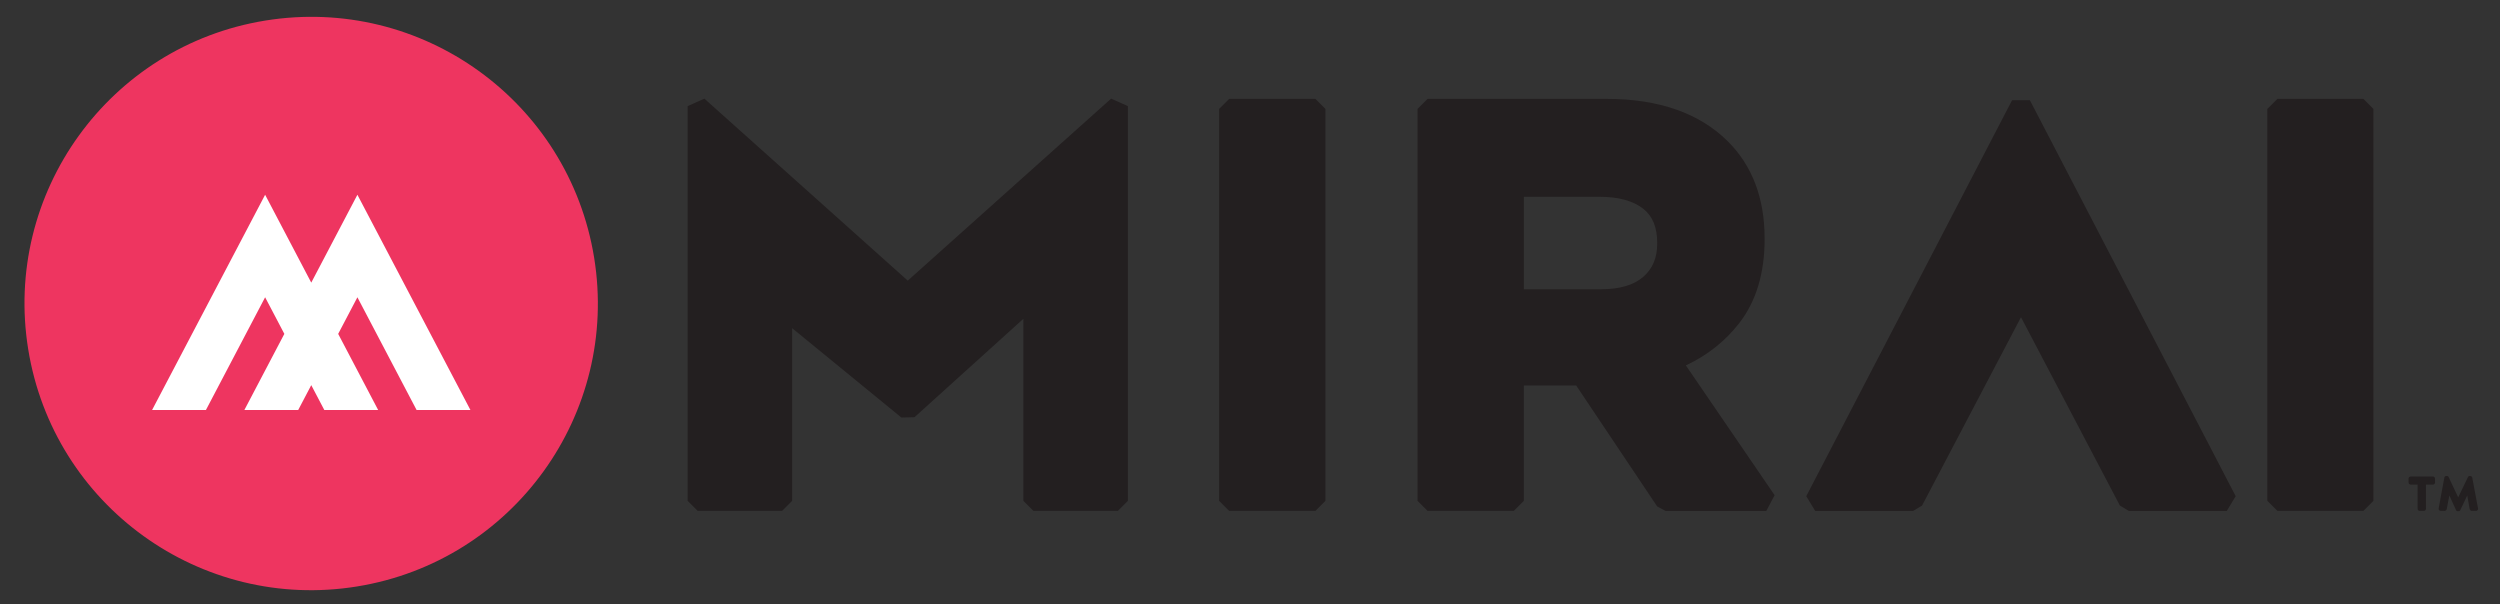 <?xml version="1.0" encoding="utf-8"?>
<!-- Generator: Adobe Illustrator 27.0.1, SVG Export Plug-In . SVG Version: 6.00 Build 0)  -->
<svg version="1.1" id="Layer_1" xmlns="http://www.w3.org/2000/svg" xmlns:xlink="http://www.w3.org/1999/xlink" x="0px" y="0px"
	 viewBox="0 0 446.276 107.89" enable-background="new 0 0 446.276 107.89" xml:space="preserve">
<rect x="0" y="0" width="446.276" height="107.89" fill="#333333" stroke="none"/>
<g>
	<polygon fill="#231F20" points="198.349,17.607 162.043,50.095 125.737,17.607 122.748,18.943 122.748,89.408 124.541,91.201 
		139.61,91.201 141.404,89.408 141.404,58.583 160.908,74.536 163.246,74.478 182.683,56.908 182.683,89.408 184.476,91.201 
		199.545,91.201 201.338,89.408 201.338,18.943 	"/>
	<polygon fill="#231F20" points="421.885,17.649 406.537,17.649 404.744,19.443 404.744,89.403 406.537,91.196 421.885,91.196 
		423.679,89.403 423.679,19.443 	"/>
	<polygon fill="#231F20" points="362.354,17.884 359.179,17.884 322.438,88.574 324.026,91.202 341.524,91.202 343.112,90.242 
		360.767,56.622 378.421,90.242 380.009,91.202 397.507,91.202 399.094,88.574 	"/>
	<polygon fill="#231F20" points="234.81,17.649 219.418,17.649 217.624,19.443 217.624,89.408 219.418,91.201 234.81,91.201 
		236.603,89.408 236.603,19.443 	"/>
	<path fill="#231F20" d="M300.94,65.225c3.823-1.777,7.024-4.311,9.538-7.551c3.002-3.871,4.524-8.898,4.524-14.942v-0.2
		c0-7.125-2.195-12.932-6.523-17.26c-5.059-5.057-12.346-7.622-21.658-7.622h-31.984l-1.793,1.793v69.965l1.793,1.793h15.392
		l1.793-1.793V68.813h9.343l14.46,21.593l1.49,0.796h17.991l1.48-2.806L300.94,65.225z M295.824,43.331v0.2
		c0,2.483-0.799,4.398-2.444,5.853c-1.686,1.492-4.228,2.248-7.556,2.248h-13.799V35.129h13.499c3.368,0,5.99,0.713,7.791,2.118
		C295.003,38.567,295.824,40.557,295.824,43.331z"/>
	<g>
		
			<ellipse transform="matrix(0.987 -0.16 0.16 0.987 -7.96 9.6)" fill="#EE3560" cx="55.563" cy="54.175" rx="51.176" ry="51.175"/>
		<g>
			<polygon fill="#FFFFFF" points="47.327,53.067 50.758,59.601 43.621,73.193 53.231,73.193 55.563,68.752 57.895,73.193 
				67.506,73.193 60.369,59.601 63.8,53.067 74.368,73.193 83.979,73.193 63.8,34.766 55.563,50.451 47.327,34.766 27.147,73.193 
				36.758,73.193 			"/>
		</g>
	</g>
	<path fill="#231F20" d="M435.697,91.196h0.7c0.156,0,0.352-0.156,0.37-0.311l0.468-2.453l1.189,2.628
		c0.058,0.117,0.156,0.195,0.33,0.195h0.116c0.156,0,0.272-0.078,0.312-0.175l1.247-2.648l0.428,2.433
		c0.04,0.175,0.196,0.331,0.37,0.331h0.758c0.236,0,0.41-0.195,0.37-0.429l-1.03-5.509c-0.022-0.156-0.178-0.292-0.37-0.292h-0.08
		c-0.156,0-0.272,0.078-0.33,0.214l-1.733,3.602l-1.693-3.602c-0.04-0.097-0.156-0.214-0.334-0.214h-0.076
		c-0.236,0-0.352,0.136-0.37,0.292l-1.012,5.49C435.288,90.982,435.444,91.196,435.697,91.196L435.697,91.196z M431.937,91.196
		h0.761c0.192,0,0.366-0.176,0.366-0.37v-4.324h1.247c0.214,0,0.37-0.156,0.37-0.369v-0.7c0-0.194-0.156-0.369-0.37-0.369h-3.988
		c-0.196,0-0.37,0.175-0.37,0.369v0.7c0,0.214,0.174,0.369,0.37,0.369h1.247v4.323C431.571,91.021,431.723,91.196,431.937,91.196
		L431.937,91.196L431.937,91.196z"/>
</g>
</svg>
